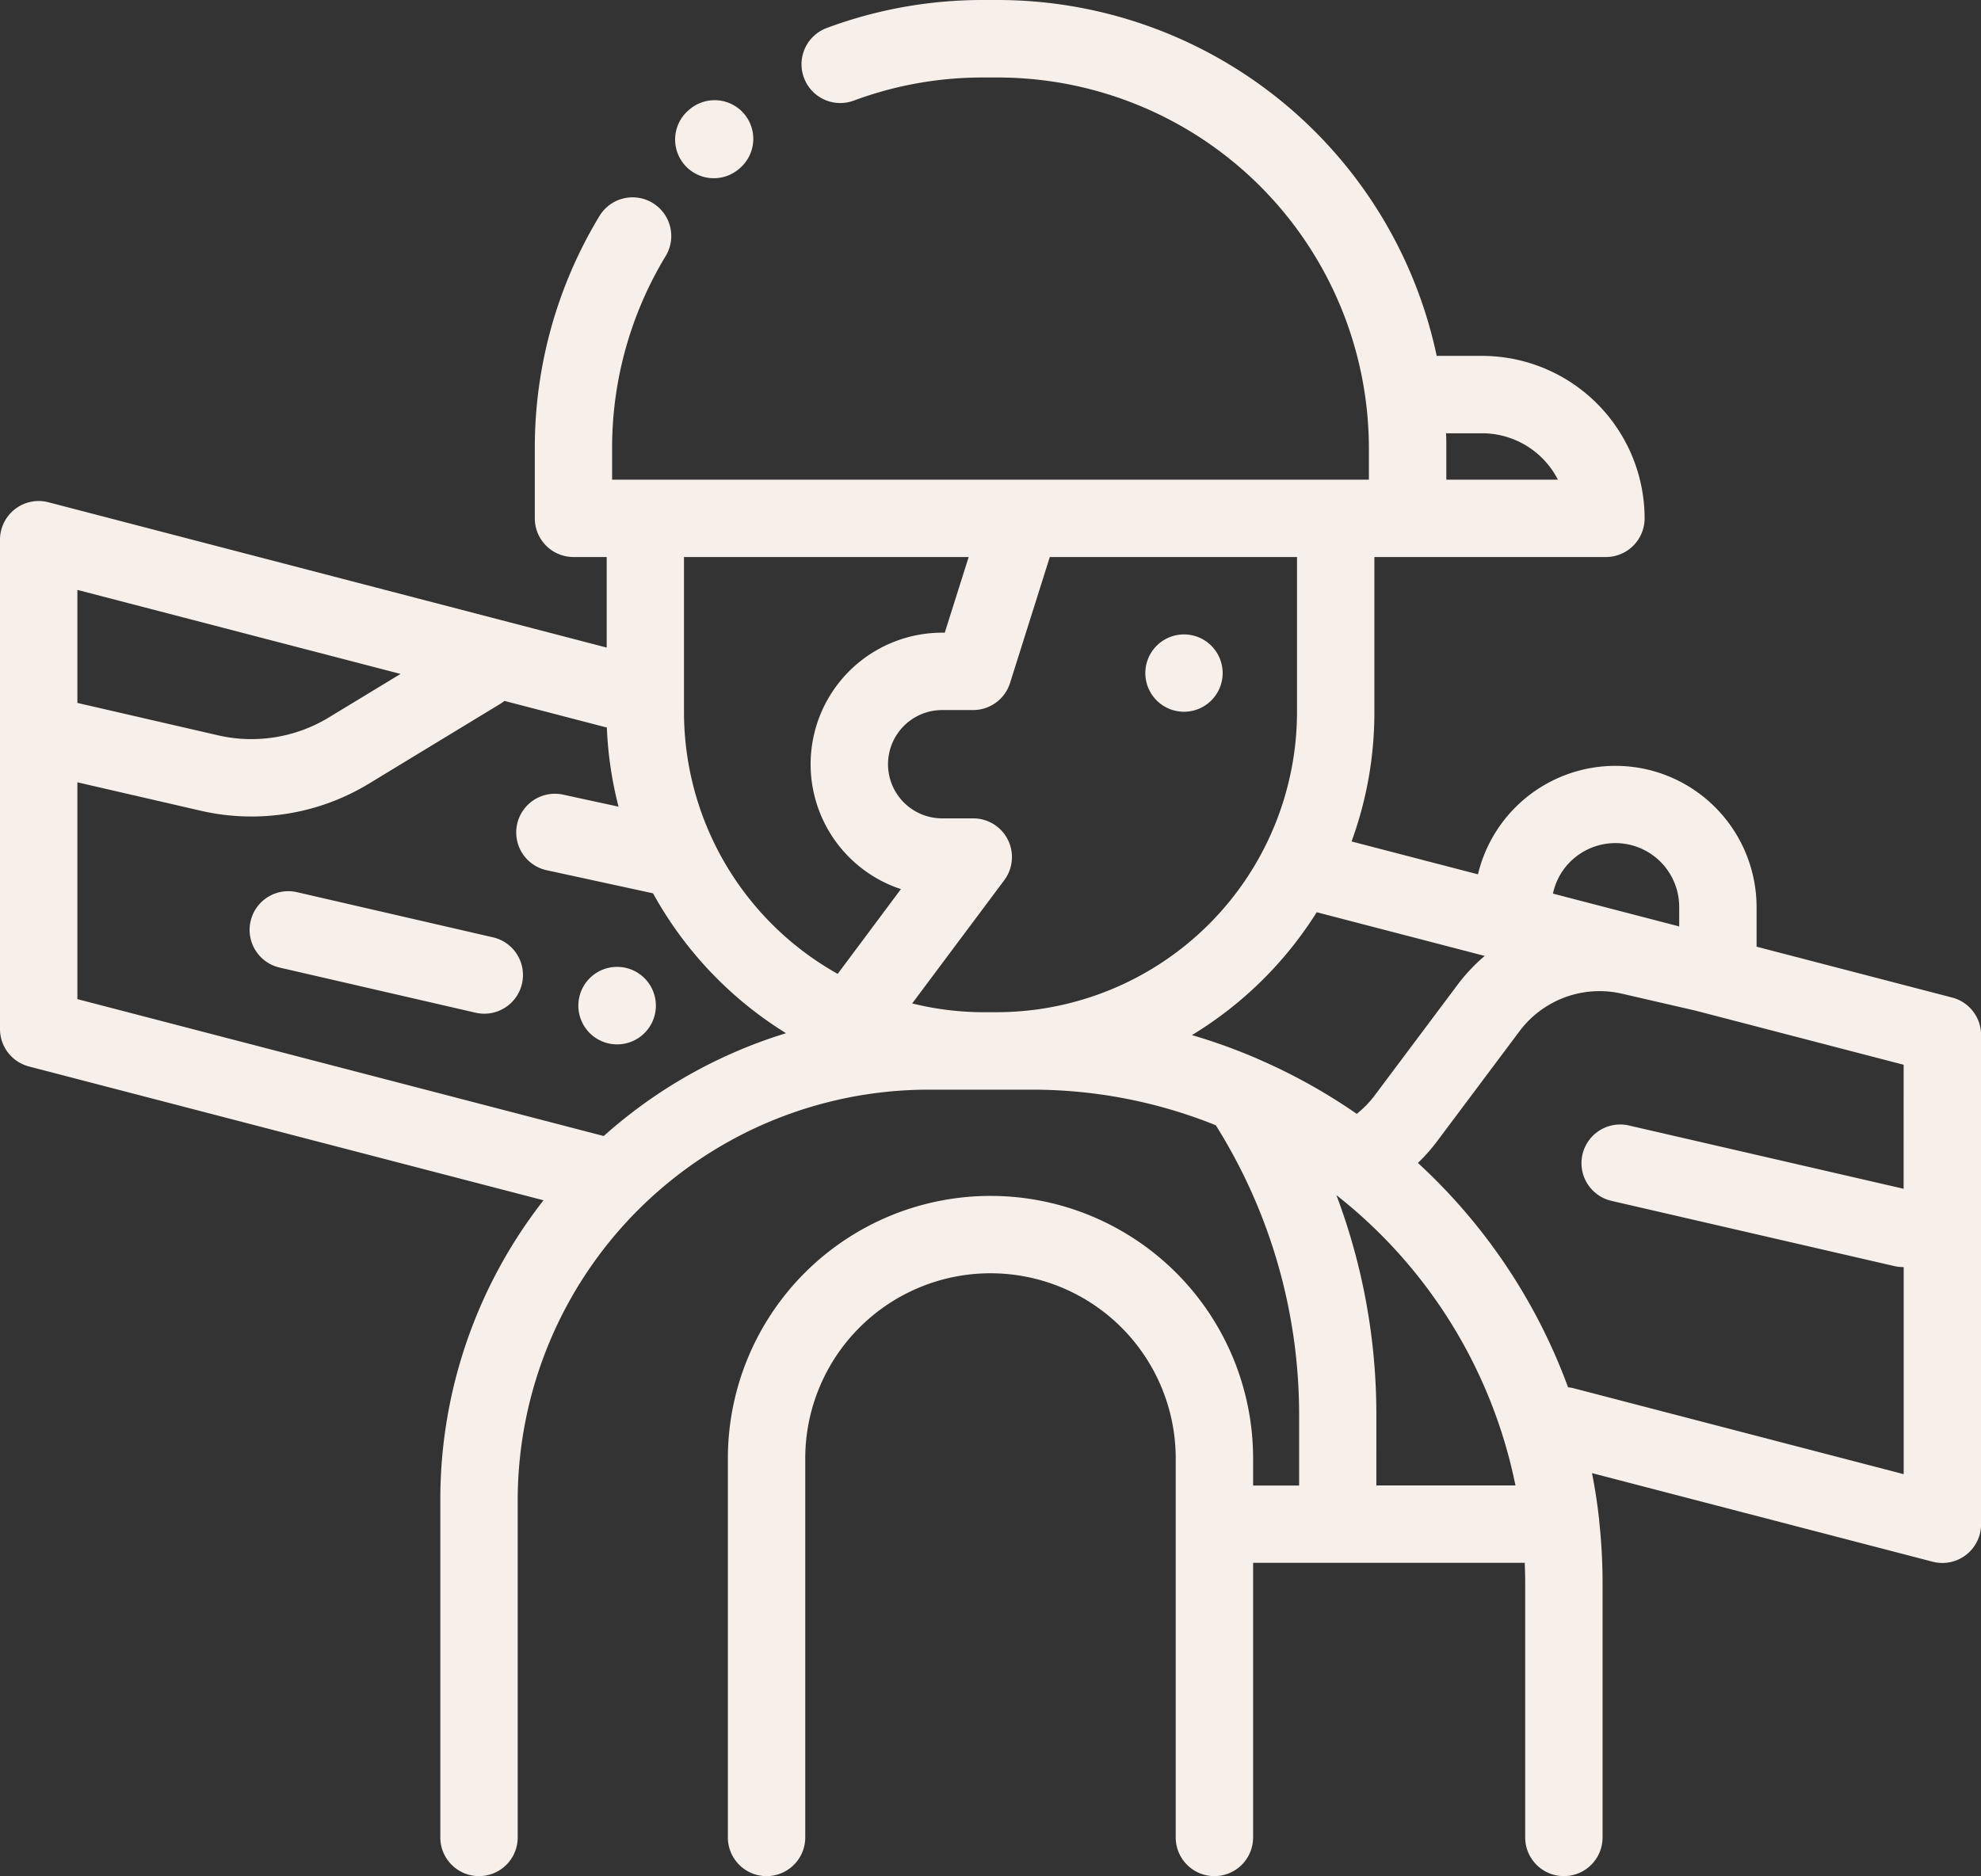 <svg xmlns="http://www.w3.org/2000/svg" width="76.339" height="72.313" viewBox="0 0 76.339 72.313"><rect x="0" y="0" width="76.339" height="72.313" fill="#333333" stroke="none"/><g id="carpenter" transform="translate(0 -13.5)"><g id="Group_2127" data-name="Group 2127" transform="translate(26.002 17.36)"><g id="Group_2126" data-name="Group 2126"><path id="Path_130" data-name="Path 130" d="M177.059,39.91a1.491,1.491,0,0,0-2.1-.158l-.044.038a1.491,1.491,0,0,0,1.944,2.261l.044-.038A1.491,1.491,0,0,0,177.059,39.91Z" transform="translate(-174.394 -39.391)" fill="#f7efe9"></path></g></g><g id="Group_2129" data-name="Group 2129" transform="translate(0 13.5)"><g id="Group_2128" data-name="Group 2128"><path id="Path_131" data-name="Path 131" d="M75.223,51.948l-7.532-1.959V48.461a5.456,5.456,0,0,0-4-5.248A5.446,5.446,0,0,0,56.954,47.2l-4.871-1.267a14.484,14.484,0,0,0,.88-4.985V34.97h8.922a1.491,1.491,0,0,0,1.491-1.491,6.269,6.269,0,0,0-6.262-6.262H55.364A17.3,17.3,0,0,0,38.461,13.5h-.582a17.216,17.216,0,0,0-6.018,1.078,1.491,1.491,0,1,0,1.039,2.8,14.242,14.242,0,0,1,4.979-.891h.582A14.307,14.307,0,0,1,52.751,30.772v1.216H23.588V30.772a14.263,14.263,0,0,1,2.069-7.411,1.491,1.491,0,0,0-2.548-1.549,17.244,17.244,0,0,0-2.5,8.96v2.707A1.491,1.491,0,0,0,22.1,34.97h1.279v3.49l-21.509-5.6A1.491,1.491,0,0,0,0,34.308V53.163a1.491,1.491,0,0,0,1.116,1.443l19.829,5.158a18.706,18.706,0,0,0-3.977,11.55V84.322a1.491,1.491,0,1,0,2.982,0V71.314A15.836,15.836,0,0,1,35.768,55.5h3.994a18.91,18.91,0,0,1,7.09,1.372,20.974,20.974,0,0,1,3.21,11.162v2.725H48.289V69.715a10.12,10.12,0,0,0-20.24,0V84.322a1.491,1.491,0,0,0,2.982,0V69.715a7.138,7.138,0,0,1,14.276,0V84.322a1.491,1.491,0,1,0,2.982,0V73.736H58.757c.01.256.017.513.017.771v9.815a1.491,1.491,0,1,0,2.982,0V74.508a22.114,22.114,0,0,0-.132-2.4c0-.01,0-.019,0-.028q-.1-.912-.275-1.8l13.127,3.415a1.491,1.491,0,0,0,1.866-1.443V53.391A1.491,1.491,0,0,0,75.223,51.948ZM57.114,30.2a3.284,3.284,0,0,1,2.921,1.789h-4.3V30.773c0-.192,0-.383-.011-.573ZM60.758,46.5a2.46,2.46,0,0,1,3.951,1.957v.751l-4.865-1.265A2.438,2.438,0,0,1,60.758,46.5ZM2.982,36.237l12.453,3.239-2.757,1.673a5.739,5.739,0,0,1-4.289.69L2.982,40.593Zm20.284,21.05L2.982,52.01V43.653l4.737,1.092A8.712,8.712,0,0,0,14.225,43.7L19.3,40.616a1.479,1.479,0,0,0,.14-.1l3.945,1.026a14.5,14.5,0,0,0,.451,3.05l-2.128-.462a1.491,1.491,0,1,0-.633,2.914l4.09.888a14.66,14.66,0,0,0,5.125,5.392A18.8,18.8,0,0,0,23.266,57.286Zm9.015-6.25a11.577,11.577,0,0,1-5.923-10.093V34.97h10.97l-.921,2.916h-.1a5.07,5.07,0,0,0-1.59,9.884Zm6.13,1.478h-.482a11.553,11.553,0,0,1-2.777-.339L38.7,47.426A1.491,1.491,0,0,0,37.5,45.043H36.308a2.087,2.087,0,0,1,0-4.175H37.5a1.491,1.491,0,0,0,1.422-1.042l1.533-4.856h9.526v5.973A11.584,11.584,0,0,1,38.41,52.514ZM48.5,54.328c-.034-.016-.068-.032-.1-.045a21.831,21.831,0,0,0-2.468-.886,14.669,14.669,0,0,0,4.809-4.736l6.474,1.684a6.806,6.806,0,0,0-1.048,1.113l-3.2,4.274a3.858,3.858,0,0,1-.685.7A22,22,0,0,0,48.5,54.328Zm4.539,16.426V68.03a23.969,23.969,0,0,0-1.54-8.465,19.037,19.037,0,0,1,6.9,11.189ZM73.357,59.32,62.769,56.88a1.491,1.491,0,1,0-.669,2.906L73,62.3a1.488,1.488,0,0,0,.336.038h.024v7.982L60.641,67.009a1.489,1.489,0,0,0-.215-.038,22.065,22.065,0,0,0-5.786-8.647,6.8,6.8,0,0,0,.713-.8l3.2-4.274A3.849,3.849,0,0,1,62.5,51.8l2.838.654,8.02,2.086Z" transform="translate(0 -13.5)" fill="#f7efe9"></path></g></g><g id="Group_2131" data-name="Group 2131" transform="translate(44.134 37.952)"><g id="Group_2130" data-name="Group 2130"><path id="Path_132" data-name="Path 132" d="M298.545,177.937a1.49,1.49,0,1,0,.437,1.054A1.5,1.5,0,0,0,298.545,177.937Z" transform="translate(-296 -177.5)" fill="#f7efe9"></path></g></g><g id="Group_2133" data-name="Group 2133" transform="translate(22.293 50.77)"><g id="Group_2132" data-name="Group 2132"><path id="Path_133" data-name="Path 133" d="M152.066,263.907a1.494,1.494,0,1,0,.435,1.054A1.5,1.5,0,0,0,152.066,263.907Z" transform="translate(-149.519 -263.47)" fill="#f7efe9"></path></g></g><g id="Group_2135" data-name="Group 2135" transform="translate(9.619 47.849)"><g id="Group_2134" data-name="Group 2134"><path id="Path_134" data-name="Path 134" d="M73.89,245.656l-7.552-1.74a1.491,1.491,0,1,0-.67,2.906l7.552,1.74a1.491,1.491,0,1,0,.67-2.906Z" transform="translate(-64.512 -243.877)" fill="#f7efe9"></path></g></g></g></svg>